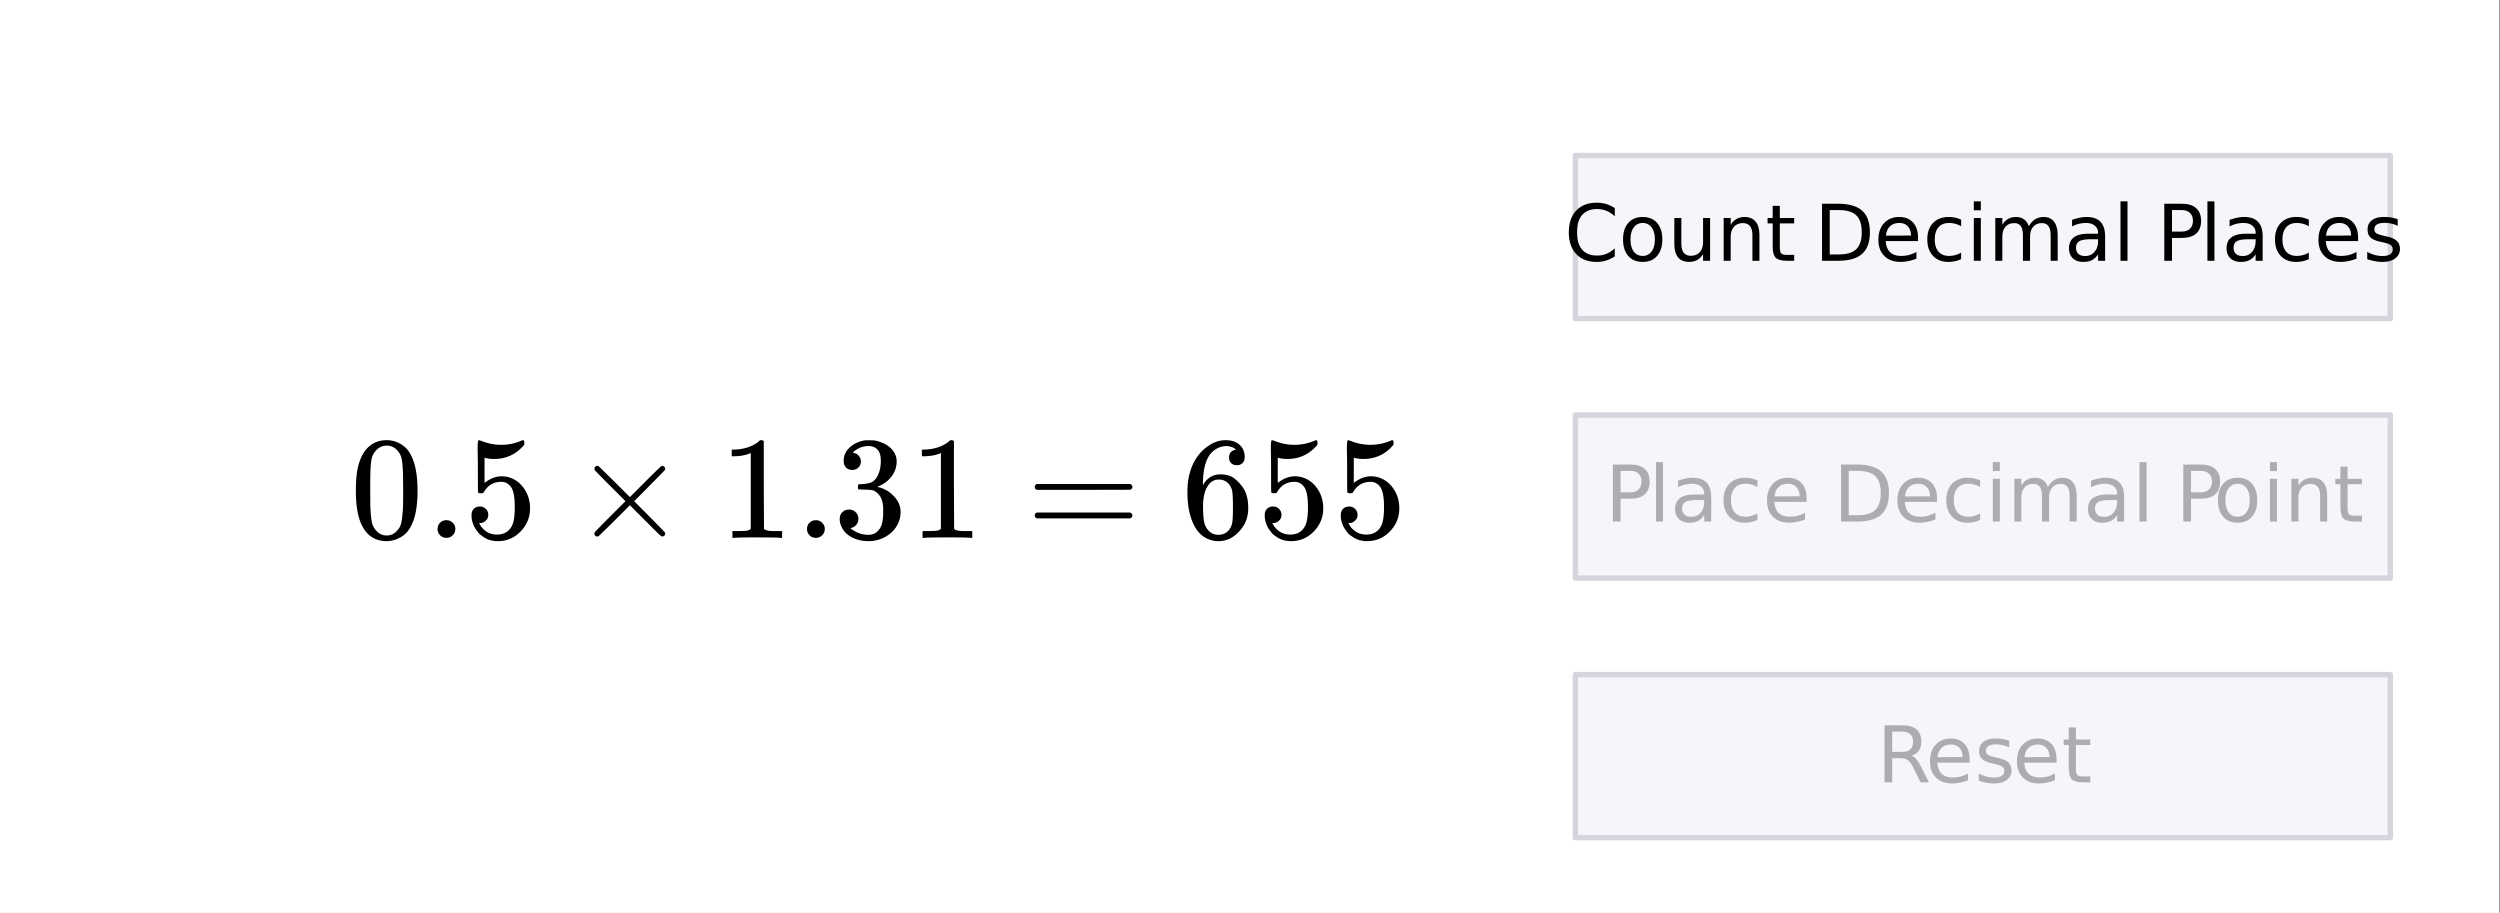 <svg xmlns="http://www.w3.org/2000/svg" xmlns:xlink="http://www.w3.org/1999/xlink" width="460.16" height="168" viewBox="0 0 345.12 126"><rect x="0" y="0" width="345.12" height="126" fill="#808080" stroke="none"/><defs><symbol overflow="visible" id="q"><path d="M1.938-11.844c.757-1.094 1.796-1.64 3.109-1.64.976 0 1.844.34 2.594 1.015.363.344.671.805.921 1.375.5 1.117.75 2.653.75 4.61 0 2.093-.292 3.695-.874 4.796-.376.793-.93 1.36-1.657 1.704a3.731 3.731 0 0 1-1.718.437c-1.555 0-2.688-.71-3.407-2.14-.574-1.102-.86-2.704-.86-4.797 0-1.25.083-2.282.25-3.094.165-.82.462-1.578.891-2.266zm4.562-.25c-.398-.426-.875-.64-1.438-.64-.562 0-1.046.214-1.453.64a2.477 2.477 0 0 0-.625 1.14c-.105.45-.168 1.22-.187 2.313 0 .075-.008.336-.016.782v1.109c0 1.305.008 2.21.031 2.719.051.949.13 1.633.235 2.047.113.406.32.757.625 1.046.363.407.828.61 1.39.61.551 0 1.008-.203 1.375-.61.301-.289.504-.64.61-1.046.101-.414.187-1.098.25-2.047.02-.508.031-1.414.031-2.719 0-.29-.008-.66-.016-1.11v-.78c-.03-1.094-.101-1.864-.203-2.313a2.417 2.417 0 0 0-.609-1.14zm0 0"/></symbol><symbol overflow="visible" id="r"><path d="M1.578-1.219c0-.343.113-.629.344-.86.226-.237.52-.358.875-.358.351 0 .644.12.875.359.238.242.36.523.36.844 0 .355-.126.652-.376.89-.242.23-.523.344-.844.344-.355 0-.652-.117-.89-.36a1.227 1.227 0 0 1-.344-.859zm0 0"/></symbol><symbol overflow="visible" id="s"><path d="M2.172-4.328c.32 0 .594.11.812.328.227.219.344.5.344.844 0 .312-.121.578-.36.797-.23.21-.484.312-.765.312h-.14l.062.11c.207.43.52.78.938 1.062.414.281.906.422 1.468.422.957 0 1.645-.399 2.063-1.203.258-.5.39-1.364.39-2.594 0-1.395-.183-2.332-.546-2.813-.356-.445-.79-.671-1.297-.671-1.055 0-1.852.46-2.391 1.375-.055.093-.105.152-.156.171-.043.024-.137.032-.281.032-.231 0-.36-.04-.391-.125-.024-.051-.031-1.235-.031-3.547 0-.395-.008-.867-.016-1.422a61.15 61.15 0 0 1-.016-1.063c0-.757.04-1.14.125-1.14.032-.02.055-.031.079-.031l.374.125c.876.343 1.77.515 2.688.515.957 0 1.875-.187 2.75-.562a.728.728 0 0 1 .266-.078c.101 0 .156.12.156.359v.266c-1.094 1.312-2.477 1.968-4.14 1.968-.419 0-.798-.039-1.141-.125l-.204-.046v3.484c.77-.613 1.563-.922 2.376-.922.25 0 .523.031.828.094.906.23 1.644.746 2.218 1.547.57.793.86 1.726.86 2.796 0 1.22-.434 2.278-1.297 3.172C6.94.004 5.89.453 4.64.453c-.856 0-1.579-.242-2.172-.719a2.043 2.043 0 0 1-.672-.671c-.406-.477-.664-1.079-.766-1.797 0-.04-.008-.102-.015-.188v-.203c0-.375.101-.664.312-.875.219-.219.5-.328.844-.328zm0 0"/></symbol><symbol overflow="visible" id="t"><path d="M12.75-.594a.398.398 0 0 1-.422.406c-.062 0-.21-.101-.437-.312-.23-.219-.868-.848-1.907-1.89L7.875-4.5 5.75-2.375A245.59 245.59 0 0 1 3.547-.219a.721.721 0 0 1-.172.032.405.405 0 0 1-.281-.11.423.423 0 0 1-.11-.297c0-.02.008-.07.032-.156.039-.082.754-.816 2.14-2.203l2.11-2.11-2.11-2.109C3.77-8.555 3.055-9.289 3.016-9.375a.676.676 0 0 1-.032-.156.38.38 0 0 1 .11-.281.39.39 0 0 1 .281-.126c.031 0 .086.012.172.032.039.031.773.75 2.203 2.156l2.125 2.125 2.11-2.11a91.216 91.216 0 0 1 1.906-1.874c.226-.22.375-.329.437-.329a.38.38 0 0 1 .297.126.365.365 0 0 1 .125.28.291.291 0 0 1-.047.157c-.023.055-.73.781-2.125 2.188l-2.11 2.125 2.11 2.125C11.973-1.532 12.68-.801 12.703-.75a.312.312 0 0 1 .047.156zm0 0"/></symbol><symbol overflow="visible" id="u"><path d="M8.422 0c-.23-.04-1.305-.063-3.219-.063-1.887 0-2.945.024-3.172.063h-.25v-.938h.532c.78 0 1.285-.019 1.515-.062.102-.008.266-.086.485-.234v-10.47a.416.416 0 0 0-.157.063c-.625.243-1.324.368-2.093.375h-.376v-.921h.375c1.133-.04 2.083-.297 2.844-.766.239-.133.446-.29.625-.469.02-.039.098-.062.235-.062a.51.51 0 0 1 .343.125v6.046l.032 6.079c.195.199.632.296 1.312.296h1.188V0zm0 0"/></symbol><symbol overflow="visible" id="v"><path d="M2.578-9.375c-.367 0-.656-.113-.875-.344-.21-.226-.312-.523-.312-.89 0-.77.3-1.414.906-1.938a3.919 3.919 0 0 1 2.125-.922h.297c.468 0 .765.008.89.016.446.074.899.219 1.36.437.883.438 1.441 1.07 1.672 1.891.039.137.062.32.062.547a3.38 3.38 0 0 1-.734 2.14 4.077 4.077 0 0 1-1.86 1.344c-.062.032-.062.055 0 .063a.559.559 0 0 0 .204.062c.82.23 1.515.664 2.078 1.297.57.625.859 1.336.859 2.125 0 .555-.125 1.09-.375 1.61C8.551-1.25 8.02-.677 7.281-.22a4.703 4.703 0 0 1-2.468.672c-.887 0-1.672-.187-2.36-.562-.687-.383-1.156-.895-1.406-1.532a2.227 2.227 0 0 1-.203-.984c0-.383.125-.691.375-.922.25-.238.55-.36.906-.36.375 0 .68.126.922.376.25.242.375.543.375.906a1.264 1.264 0 0 1-.969 1.25l-.14.031a3.752 3.752 0 0 0 2.5.922c.75 0 1.312-.36 1.687-1.078.227-.445.344-1.129.344-2.047v-.406c0-1.281-.434-2.133-1.297-2.563-.2-.082-.61-.129-1.234-.14l-.844-.032-.063-.03c-.031-.04-.047-.15-.047-.329 0-.164.02-.266.063-.297.039-.039.078-.062.11-.062.374 0 .765-.035 1.171-.11.594-.082 1.04-.414 1.344-1 .312-.582.469-1.285.469-2.109 0-.883-.235-1.473-.704-1.766a1.685 1.685 0 0 0-.953-.28c-.68 0-1.273.183-1.78.546A.705.705 0 0 0 2.89-12a1.891 1.891 0 0 0-.157.172l-.062.078c.039.023.086.04.14.047a.98.98 0 0 1 .672.39c.188.231.282.493.282.782 0 .324-.118.601-.344.828-.219.219-.5.328-.844.328zm0 0"/></symbol><symbol overflow="visible" id="w"><path d="M1.14-7.031c0-.176.094-.313.282-.407h12.89c.208.094.313.231.313.407 0 .156-.094.289-.281.39l-6.453.016H1.453c-.21-.063-.312-.195-.312-.406zm0 3.937c0-.207.102-.344.313-.406h12.89c.009.012.036.04.079.078.05.031.086.059.11.078.019.012.038.043.062.094.02.055.031.105.031.156 0 .18-.105.313-.313.406H1.422c-.188-.093-.281-.226-.281-.406zm0 0"/></symbol><symbol overflow="visible" id="x"><path d="M7.547-12.172c-.293-.289-.711-.457-1.25-.5-.95 0-1.742.402-2.375 1.203-.625.887-.938 2.25-.938 4.094L3-7.297l.156-.25c.551-.812 1.301-1.219 2.25-1.219.625 0 1.172.125 1.64.375.321.2.645.477.97.829.32.355.586.734.796 1.14.282.668.422 1.39.422 2.172v.36c0 .312-.039.605-.109.874-.156.793-.574 1.543-1.25 2.25C7.289-.16 6.645.211 5.937.36a3.016 3.016 0 0 1-.812.094c-.262 0-.492-.023-.688-.062-1-.2-1.796-.739-2.39-1.625C1.242-2.492.844-4.195.844-6.344c0-1.457.254-2.734.765-3.828.52-1.094 1.239-1.941 2.157-2.547.726-.508 1.52-.765 2.375-.765.78 0 1.41.21 1.89.625.477.418.719.992.719 1.718 0 .344-.102.618-.297.813-.2.2-.46.297-.781.297-.324 0-.586-.094-.781-.281-.2-.188-.297-.446-.297-.782 0-.613.316-.972.953-1.078zm-.89 4.86c-.376-.489-.86-.735-1.454-.735-.5 0-.906.156-1.219.469C3.328-6.91 3-5.844 3-4.375c0 1.2.078 2.027.234 2.484.133.407.364.758.688 1.047.332.281.719.422 1.156.422.688 0 1.211-.254 1.578-.766.207-.289.336-.628.39-1.015.052-.395.079-.961.079-1.703v-.656c0-.758-.027-1.336-.078-1.735a2.19 2.19 0 0 0-.39-1.016zm0 0"/></symbol><symbol overflow="visible" id="y"><path d="M6.953-7.266v1.125a3.793 3.793 0 0 0-1.14-.75 3.438 3.438 0 0 0-1.297-.25c-.907 0-1.602.278-2.079.829-.468.554-.703 1.351-.703 2.39 0 1.031.235 1.824.704 2.375.476.555 1.171.828 2.078.828.457 0 .89-.082 1.296-.25a3.651 3.651 0 0 0 1.141-.75v1.11a4.77 4.77 0 0 1-1.187.578 4.556 4.556 0 0 1-1.313.187c-1.2 0-2.14-.363-2.828-1.093C.945-1.664.609-2.66.609-3.922c0-1.27.336-2.27 1.016-3 .688-.726 1.629-1.094 2.828-1.094.469 0 .91.063 1.328.188a4.26 4.26 0 0 1 1.172.562zm0 0"/></symbol><symbol overflow="visible" id="k"><path d="M3.313-5.219c-.524 0-.934.203-1.235.61-.305.406-.453.96-.453 1.656 0 .71.145 1.265.438 1.672.3.406.718.61 1.25.61.507 0 .914-.204 1.218-.61.301-.407.453-.961.453-1.672 0-.695-.152-1.25-.453-1.656a1.448 1.448 0 0 0-1.218-.61zm0-.828c.843 0 1.503.277 1.984.828.476.543.719 1.297.719 2.266 0 .969-.243 1.73-.72 2.281-.48.555-1.14.828-1.984.828-.855 0-1.523-.273-2-.828-.48-.55-.718-1.312-.718-2.281 0-.969.238-1.723.719-2.266.476-.55 1.144-.828 2-.828zm0 0"/></symbol><symbol overflow="visible" id="z"><path d="M.922-2.328v-3.578h.969v3.547c0 .554.109.968.328 1.25.219.28.539.421.969.421.53 0 .945-.164 1.25-.5.3-.332.453-.789.453-1.375v-3.343h.968V0h-.968v-.906c-.23.355-.5.62-.813.797-.312.175-.68.265-1.094.265-.68 0-1.195-.207-1.546-.625-.344-.426-.516-1.047-.516-1.86zm2.437-3.719zm0 0"/></symbol><symbol overflow="visible" id="l"><path d="M5.922-3.563V0h-.969v-3.531c0-.563-.11-.977-.328-1.25-.219-.282-.547-.422-.984-.422-.524 0-.934.168-1.235.5-.304.336-.453.789-.453 1.36V0H.984v-5.906h.97v.922c.226-.352.5-.618.812-.797.32-.176.687-.266 1.093-.266.676 0 1.188.215 1.532.64.351.419.53 1.032.53 1.845zm0 0"/></symbol><symbol overflow="visible" id="m"><path d="M1.984-7.578v1.672H3.97v.75H1.984v3.203c0 .492.063.805.188.937.133.137.406.204.812.204h.985V0h-.985c-.75 0-1.273-.14-1.562-.422C1.14-.703 1-1.21 1-1.953v-3.203H.297v-.75H1v-1.672zm0 0"/></symbol><symbol overflow="visible" id="h"><path d="M2.125-7v6.125h1.281c1.094 0 1.89-.242 2.39-.734.5-.489.75-1.266.75-2.329 0-1.062-.25-1.835-.75-2.328C5.297-6.754 4.5-7 3.407-7zm-1.063-.875H3.25c1.52 0 2.633.32 3.344.953.718.637 1.078 1.633 1.078 2.984 0 1.356-.36 2.352-1.078 2.985C5.883-.316 4.77 0 3.25 0H1.062zm0 0"/></symbol><symbol overflow="visible" id="g"><path d="M6.063-3.188v.47H1.609c.04.667.239 1.179.594 1.53.363.344.867.516 1.516.516.375 0 .734-.039 1.078-.125a4.74 4.74 0 0 0 1.047-.422v.922a5.51 5.51 0 0 1-1.078.328 5.058 5.058 0 0 1-1.11.125c-.937 0-1.683-.27-2.234-.812C.867-1.207.594-1.953.594-2.891c0-.968.258-1.734.781-2.296.52-.57 1.223-.86 2.11-.86.8 0 1.43.258 1.89.766.457.511.688 1.21.688 2.093zm-.97-.296c0-.532-.148-.954-.437-1.266-.293-.313-.68-.469-1.156-.469-.543 0-.977.153-1.297.453-.324.305-.512.735-.562 1.297zm0 0"/></symbol><symbol overflow="visible" id="f"><path d="M5.266-5.672v.906a3.302 3.302 0 0 0-1.656-.453c-.637 0-1.126.2-1.47.594-.343.398-.515.953-.515 1.672 0 .73.172 1.293.516 1.687.343.399.832.594 1.468.594.282 0 .555-.035.829-.11.28-.07.554-.187.828-.343v.89a3.56 3.56 0 0 1-.844.297A4.418 4.418 0 0 1 3.5.157c-.887 0-1.594-.281-2.125-.844C.852-1.25.594-2.003.594-2.953c0-.957.265-1.711.797-2.266.53-.55 1.254-.828 2.171-.828.301 0 .594.031.876.094.28.062.554.156.828.281zm0 0"/></symbol><symbol overflow="visible" id="i"><path d="M1.016-5.906h.968V0h-.968zm0-2.297h.968v1.234h-.968zm0 0"/></symbol><symbol overflow="visible" id="j"><path d="M5.61-4.766c.25-.437.538-.757.874-.968.332-.207.727-.313 1.188-.313.613 0 1.086.219 1.422.656.332.43.5 1.04.5 1.829V0h-.969v-3.531c0-.563-.102-.977-.297-1.25-.2-.282-.508-.422-.922-.422-.5 0-.898.168-1.187.5-.293.336-.438.789-.438 1.36V0h-.984v-3.531c0-.57-.102-.992-.297-1.266-.2-.27-.508-.406-.922-.406-.5 0-.898.168-1.187.5-.293.336-.438.789-.438 1.36V0H.984v-5.906h.97v.922c.218-.364.484-.63.796-.797.313-.176.68-.266 1.11-.266.425 0 .788.11 1.093.328.3.219.52.54.656.953zm0 0"/></symbol><symbol overflow="visible" id="e"><path d="M3.703-2.969c-.781 0-1.324.09-1.625.266-.305.18-.453.484-.453.922 0 .343.11.62.328.828.227.2.54.297.938.297.53 0 .957-.188 1.28-.563.333-.383.5-.894.5-1.531v-.219zm1.938-.406V0h-.97v-.89c-.23.355-.51.62-.843.796-.324.164-.726.25-1.203.25-.605 0-1.086-.164-1.438-.5-.355-.344-.53-.8-.53-1.375 0-.664.218-1.164.655-1.5.446-.344 1.114-.515 2-.515h1.36v-.094c0-.438-.152-.774-.453-1.016-.293-.25-.703-.375-1.235-.375-.336 0-.664.043-.984.125a3.725 3.725 0 0 0-.922.36v-.907a6.078 6.078 0 0 1 1.031-.296c.332-.07.66-.11.985-.11.851 0 1.488.227 1.906.672.426.438.64 1.105.64 2zm0 0"/></symbol><symbol overflow="visible" id="d"><path d="M1.016-8.203h.968V0h-.968zm0 0"/></symbol><symbol overflow="visible" id="c"><path d="M2.125-7v2.969h1.344c.488 0 .867-.13 1.14-.39.27-.259.407-.626.407-1.095 0-.468-.137-.832-.407-1.093C4.336-6.867 3.957-7 3.47-7zm-1.063-.875H3.47c.875 0 1.535.203 1.984.61.457.398.688.98.688 1.75 0 .773-.23 1.359-.688 1.765-.45.398-1.11.594-1.984.594H2.125V0H1.062zm0 0"/></symbol><symbol overflow="visible" id="p"><path d="M4.781-5.734v.921a3.24 3.24 0 0 0-.86-.312 3.863 3.863 0 0 0-.905-.11c-.493 0-.856.075-1.094.22-.242.148-.36.37-.36.671 0 .219.083.399.25.532.176.124.524.246 1.047.359l.329.078c.695.148 1.187.355 1.468.625.29.273.438.648.438 1.125 0 .543-.219.977-.657 1.297-.43.324-1.023.484-1.78.484-.313 0-.641-.031-.985-.093A8.367 8.367 0 0 1 .578-.22v-1c.363.188.719.328 1.063.422.351.094.695.14 1.03.14.458 0 .806-.077 1.048-.234a.746.746 0 0 0 .375-.671c0-.258-.09-.458-.266-.594-.18-.145-.562-.281-1.156-.406l-.344-.079c-.605-.132-1.043-.332-1.312-.593-.262-.258-.391-.618-.391-1.079 0-.55.195-.976.594-1.28.394-.302.953-.454 1.672-.454.363 0 .703.027 1.015.078.313.055.602.133.875.235zm0 0"/></symbol><symbol overflow="visible" id="o"><path d="M4.797-3.688c.226.075.445.243.656.5.219.25.438.594.656 1.032L7.188 0H6.046l-1-2.016c-.262-.53-.516-.879-.766-1.046-.242-.176-.574-.266-1-.266H2.125V0H1.062v-7.875H3.47c.894 0 1.562.188 2 .563.445.375.672.945.672 1.703 0 .5-.118.918-.344 1.25-.23.324-.563.546-1 .671zM2.125-7v2.797h1.344c.508 0 .894-.113 1.156-.344.258-.238.39-.594.39-1.062 0-.457-.132-.801-.39-1.032C4.363-6.879 3.977-7 3.469-7zm0 0"/></symbol><filter id="a" filterUnits="objectBoundingBox" x="0%" y="0%" width="100%" height="100%"><feColorMatrix in="SourceGraphic" values="0 0 0 0 1 0 0 0 0 1 0 0 0 0 1 0 0 0 1 0"/></filter><mask id="B"><path fill-opacity=".298" d="M0 0h345.12v126H0z" filter="url(#a)"/></mask><clipPath id="b"><path d="M0 0h107v16H0z"/></clipPath><g id="A" clip-path="url(#b)"><use xlink:href="#c" x=".59" y="12"/><use xlink:href="#d" x="6.59" y="12"/><use xlink:href="#e" x="9.59" y="12"/><use xlink:href="#f" x="16.34" y="12"/><use xlink:href="#g" x="22.34" y="12"/><use xlink:href="#h" x="32.09" y="12"/><use xlink:href="#g" x="40.34" y="12"/><use xlink:href="#f" x="47.09" y="12"/><use xlink:href="#i" x="53.09" y="12"/><use xlink:href="#j" x="56.09" y="12"/><use xlink:href="#e" x="66.59" y="12"/><use xlink:href="#d" x="73.34" y="12"/><use xlink:href="#c" x="79.34" y="12"/><use xlink:href="#k" x="84.59" y="12"/><use xlink:href="#i" x="91.34" y="12"/><use xlink:href="#l" x="94.34" y="12"/><use xlink:href="#m" x="101.09" y="12"/></g><mask id="D"><path fill-opacity=".298" d="M0 0h345.12v126H0z" filter="url(#a)"/></mask><clipPath id="n"><path d="M0 0h32v16H0z"/></clipPath><g id="C" clip-path="url(#n)"><use xlink:href="#o" x="1.09" y="12"/><use xlink:href="#g" x="7.84" y="12"/><use xlink:href="#p" x="14.59" y="12"/><use xlink:href="#g" x="19.84" y="12"/><use xlink:href="#m" x="26.59" y="12"/></g></defs><path d="M0 0h345v126.75H0zm0 0" fill="#fff"/><path d="M0 0h345v126.75H0zm0 0" fill="#fff"/><path d="M217.477 43.973h112.5v-22.5h-112.5zm0 0M217.477 79.8h112.5V57.3h-112.5zm0 0M217.477 115.629h112.5v-22.5h-112.5zm0 0" fill="#f5f6fa"/><path d="M329.977 43.973v-22.5M329.977 21.473h-112.5M217.477 21.473v22.5M217.477 43.973h112.5M329.977 79.8V57.3M329.977 57.3h-112.5M217.477 57.3v22.5M217.477 79.8h112.5M329.977 115.629v-22.5M329.977 93.129h-112.5M217.477 93.129v22.5M217.477 115.629h112.5" fill="none" stroke-linecap="round" stroke="#d5d6dd" stroke-width=".75"/><use xlink:href="#q" x="48.328" y="74.25"/><use xlink:href="#r" x="58.828" y="74.25"/><use xlink:href="#s" x="64.078" y="74.25"/><use xlink:href="#t" x="79.078" y="74.25"/><use xlink:href="#u" x="99.328" y="74.25"/><use xlink:href="#r" x="109.828" y="74.25"/><use xlink:href="#v" x="115.078" y="74.25"/><use xlink:href="#u" x="125.578" y="74.25"/><use xlink:href="#w" x="141.703" y="74.25"/><use xlink:href="#x" x="163.078" y="74.25"/><use xlink:href="#s" x="173.578" y="74.25"/><use xlink:href="#s" x="184.078" y="74.25"/><use xlink:href="#y" x="215.965" y="36"/><use xlink:href="#k" x="223.465" y="36"/><use xlink:href="#z" x="230.215" y="36"/><use xlink:href="#l" x="236.965" y="36"/><use xlink:href="#m" x="243.715" y="36"/><use xlink:href="#h" x="250.465" y="36"/><use xlink:href="#g" x="258.715" y="36"/><use xlink:href="#f" x="265.465" y="36"/><use xlink:href="#i" x="271.465" y="36"/><use xlink:href="#j" x="274.465" y="36"/><use xlink:href="#e" x="284.965" y="36"/><use xlink:href="#d" x="291.715" y="36"/><use xlink:href="#c" x="297.715" y="36"/><use xlink:href="#d" x="303.715" y="36"/><use xlink:href="#e" x="306.715" y="36"/><use xlink:href="#f" x="313.465" y="36"/><use xlink:href="#g" x="319.465" y="36"/><use xlink:href="#p" x="326.215" y="36"/><use xlink:href="#A" transform="translate(221 60)" mask="url(#B)"/><use xlink:href="#C" transform="translate(258 96)" mask="url(#D)"/></svg>